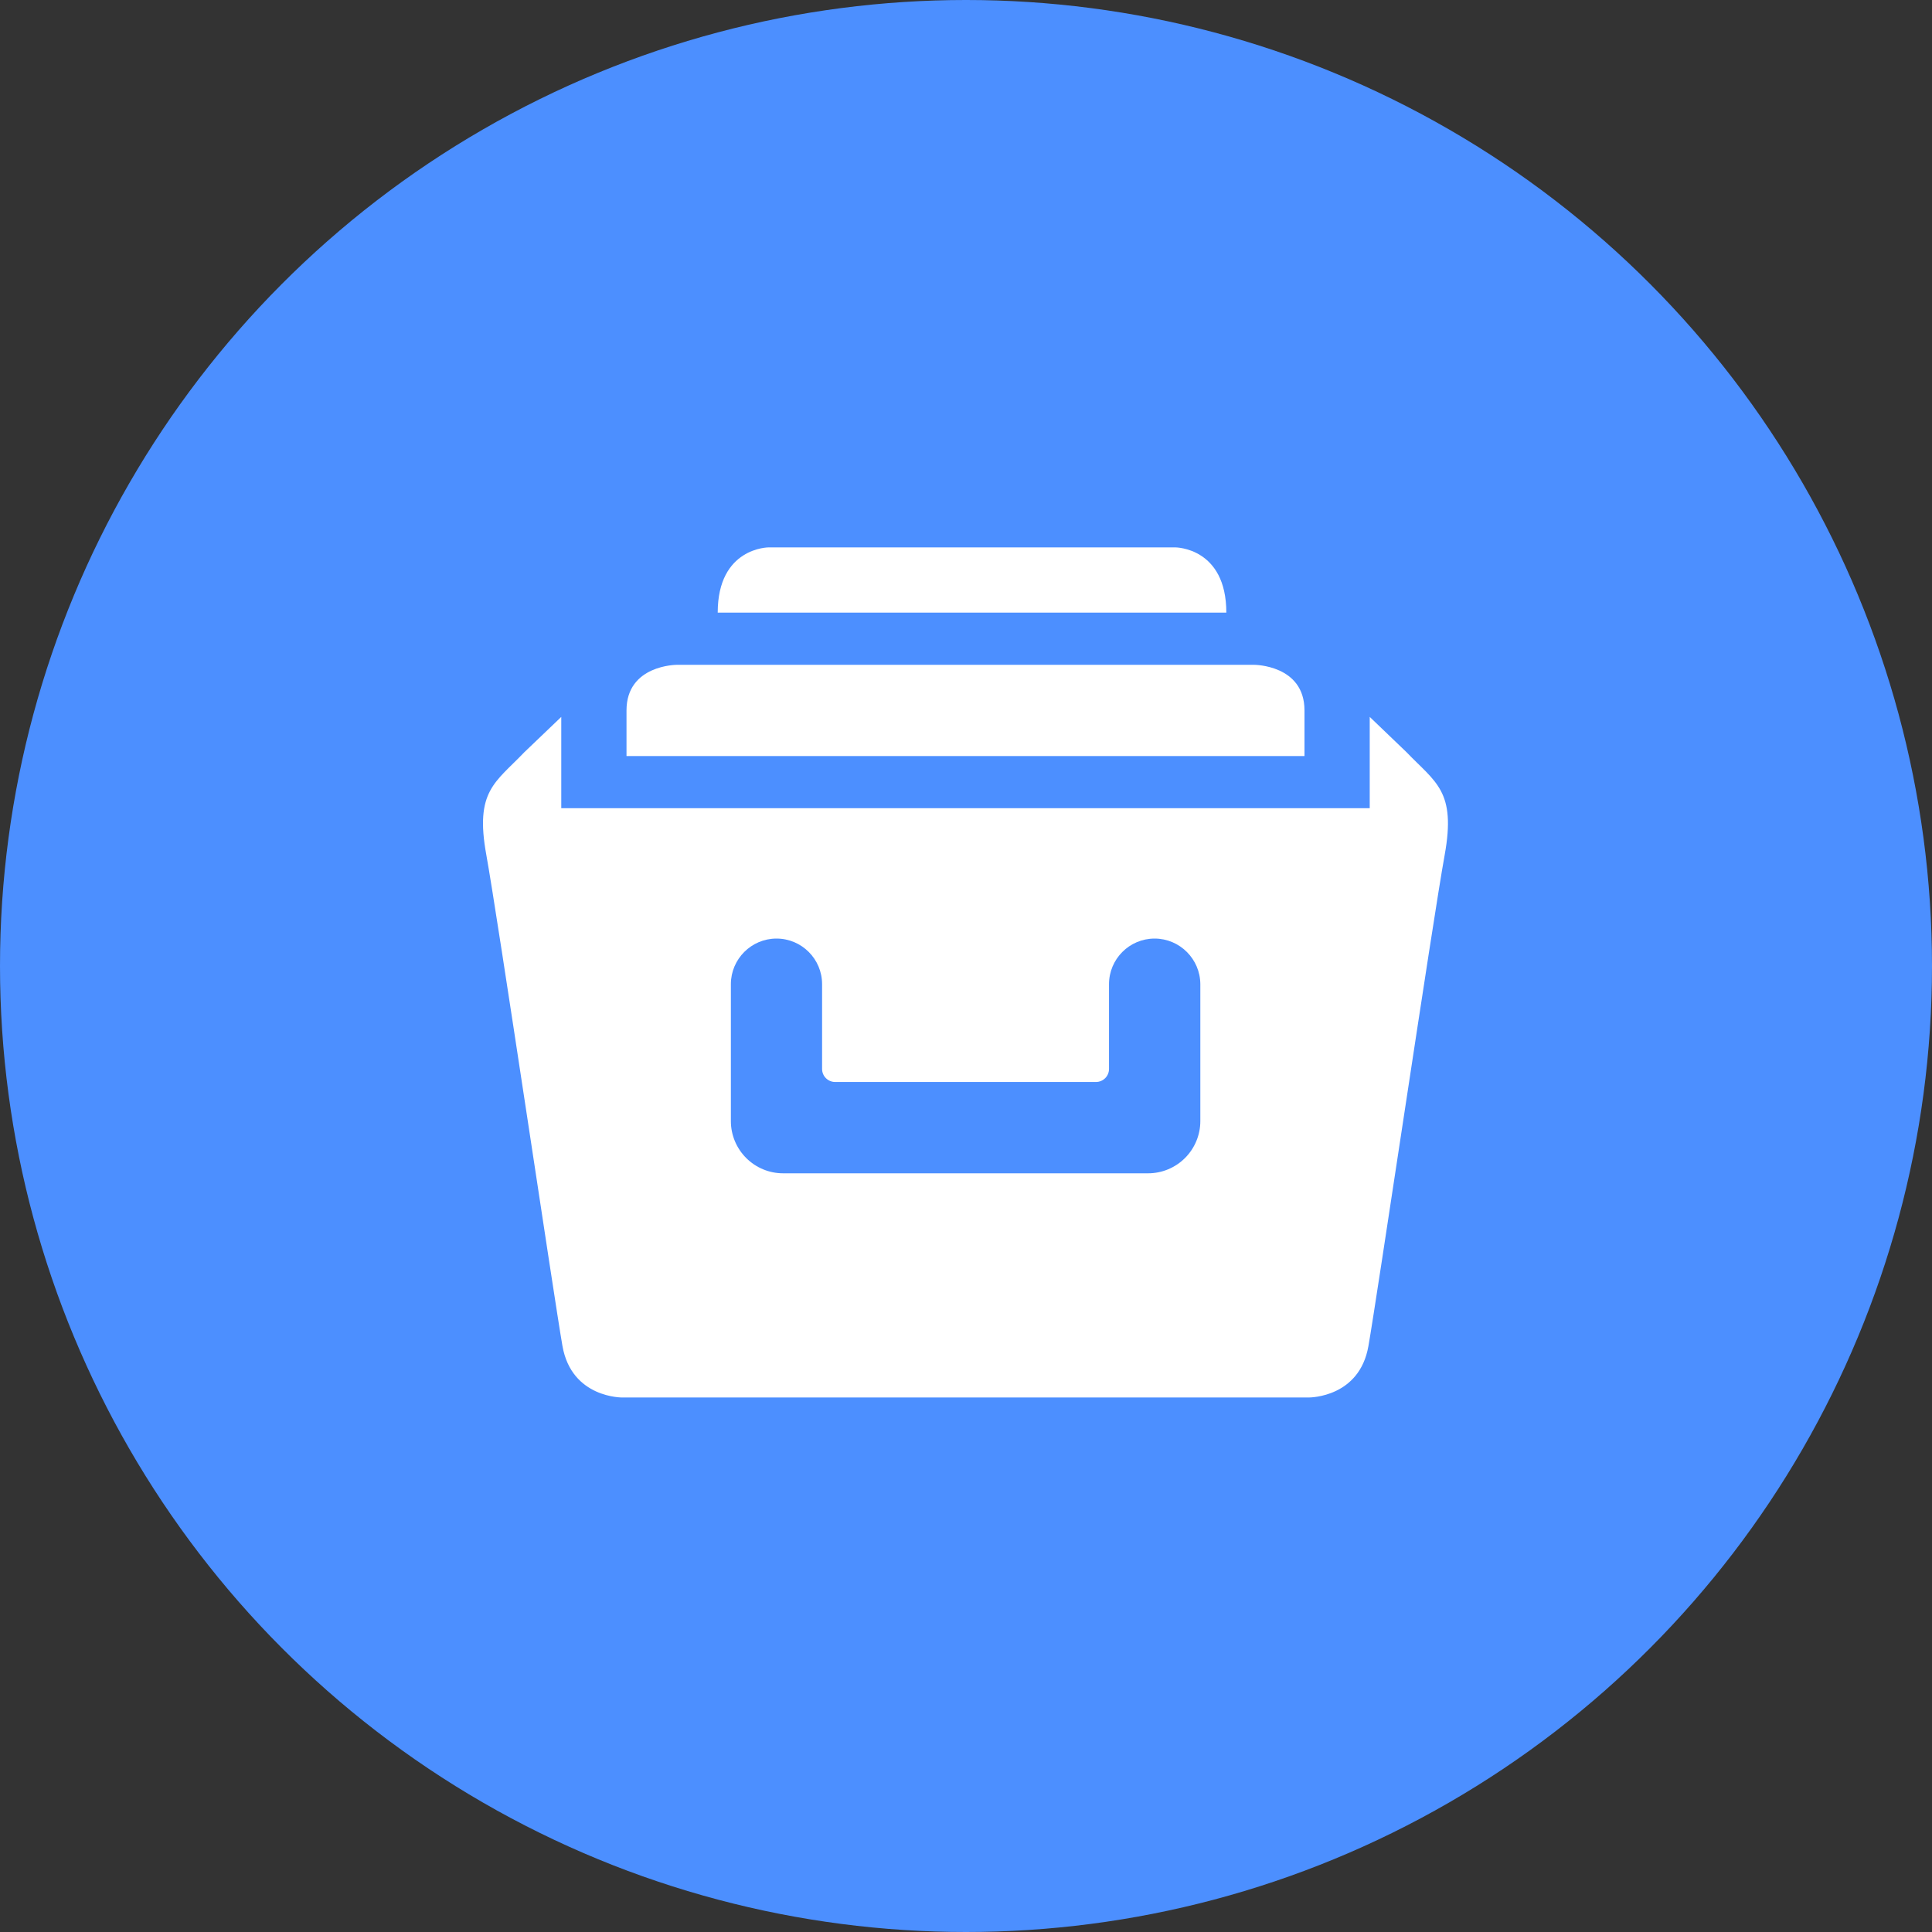<?xml version="1.0" encoding="UTF-8"?>
<svg width="90px" height="90px" viewBox="0 0 90 90" version="1.1" xmlns="http://www.w3.org/2000/svg" xmlns:xlink="http://www.w3.org/1999/xlink">
    <rect x="0" y="0" width="90" height="90" fill="#333333" stroke="none"/>
    <title>产品优势3</title>
    <g id="首页" stroke="none" stroke-width="1" fill="none" fill-rule="evenodd">
        <g id="官网首页-全" transform="translate(-581, -2947)">
            <g id="产品优势3" transform="translate(581, 2947)">
                <circle id="椭圆形" fill="#4C8FFF" cx="45" cy="45" r="45"></circle>
                <g id="优势3" transform="translate(21, 21)" fill="#FFFFFF" fill-rule="nonzero">
                    <rect id="矩形" opacity="0" x="0" y="0" width="48" height="48"></rect>
                    <path d="M42.807,12.396 L44.519,14.038 C45.876,15.455 46.84,15.836 46.298,18.83 C45.755,21.808 43.138,39.496 42.746,41.706 C42.33,44.081 40.059,44.101 39.959,44.101 L7.994,44.101 C7.994,44.101 5.634,44.137 5.202,41.706 C4.815,39.496 2.193,21.808 1.656,18.83 C1.108,15.836 2.078,15.455 3.429,14.038 L5.146,12.396 L5.146,16.65 L42.807,16.65 L42.807,12.396 Z M30.662,24.847 L30.662,28.795 C30.662,29.131 30.391,29.403 30.054,29.403 L17.904,29.403 C17.568,29.403 17.296,29.131 17.296,28.795 L17.296,24.847 C17.296,23.672 16.342,22.722 15.172,22.722 C14.001,22.722 13.047,23.677 13.047,24.847 L13.047,31.226 C13.047,31.869 13.303,32.487 13.76,32.944 C14.217,33.401 14.835,33.657 15.478,33.657 L32.485,33.657 C33.128,33.657 33.746,33.401 34.203,32.944 C34.66,32.487 34.916,31.869 34.916,31.226 L34.916,24.847 C34.911,23.677 33.957,22.722 32.786,22.722 C31.611,22.722 30.662,23.677 30.662,24.847 Z M39.768,12.094 L39.768,14.219 L8.185,14.219 L8.185,12.094 C8.185,9.97 10.526,9.97 10.526,9.97 L37.427,9.97 C37.427,9.97 39.768,9.97 39.768,12.094 Z M36.127,7.539 L12.434,7.539 C12.434,4.5 14.8,4.5 14.8,4.5 L33.756,4.5 C33.756,4.5 36.127,4.5 36.127,7.539 Z" id="形状"></path>
                </g>
            </g>
        </g>
    </g>
</svg>